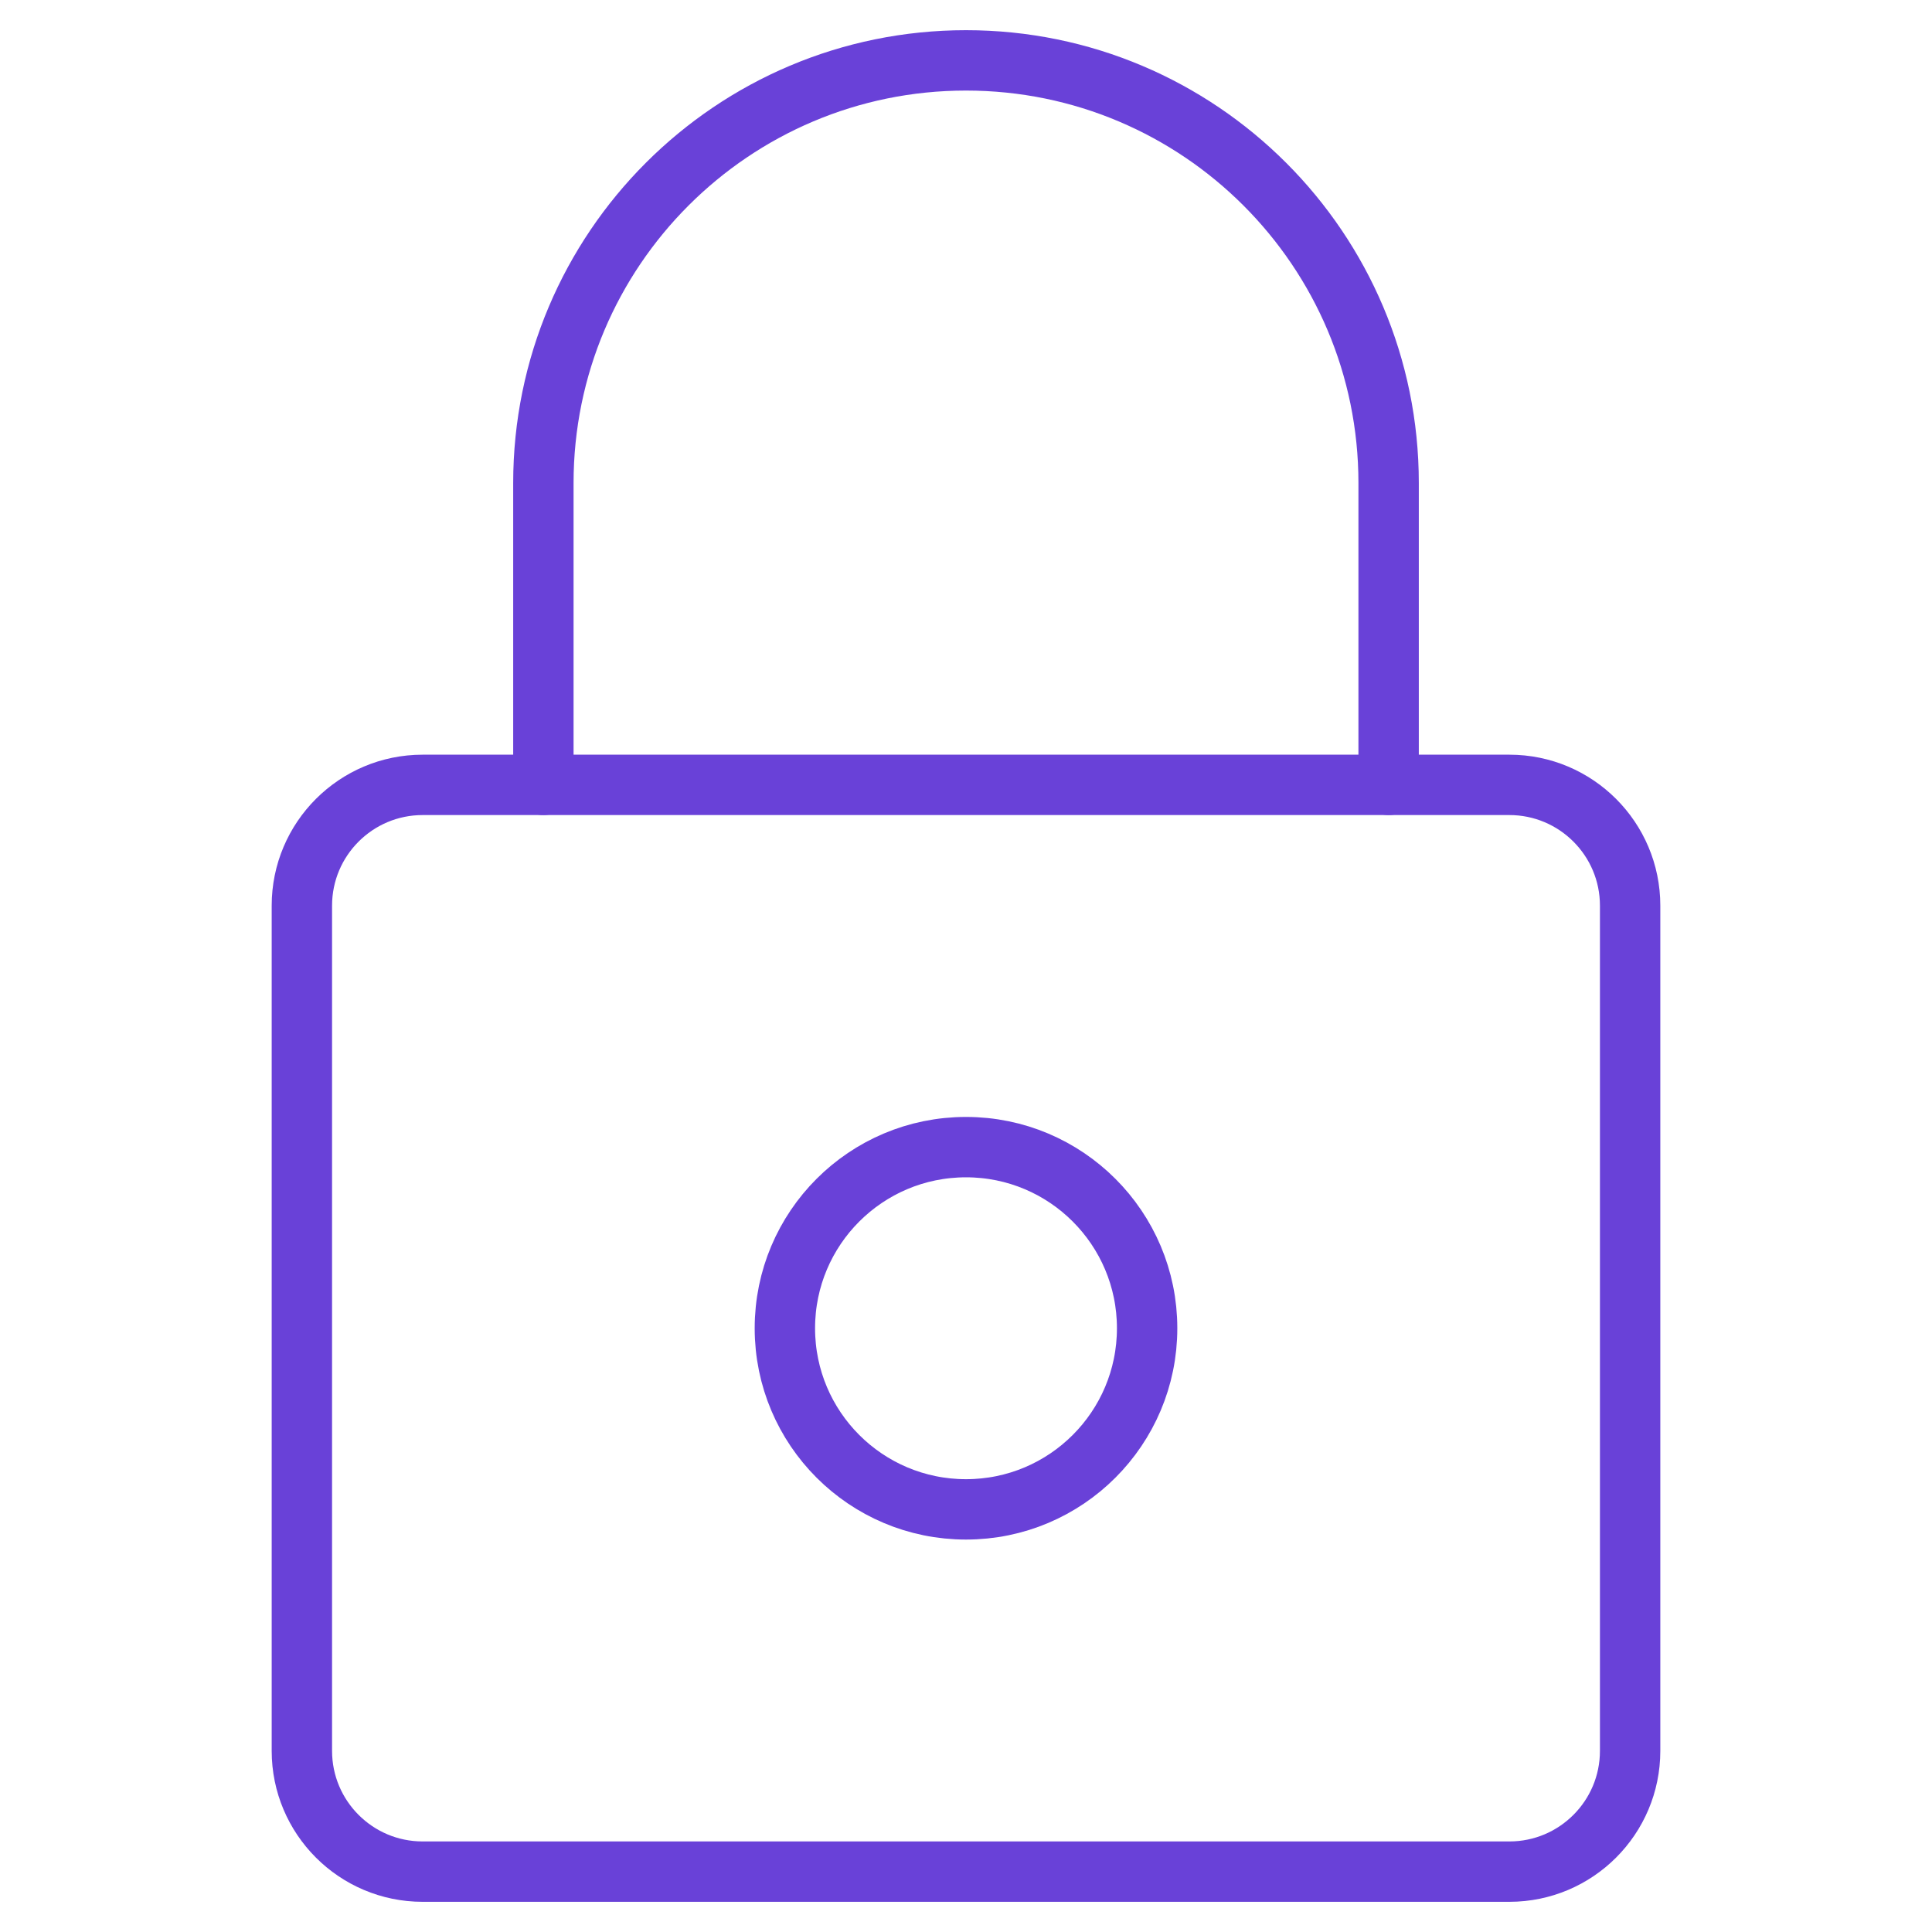 <svg width="32" height="32" viewBox="0 0 32 32" fill="none" xmlns="http://www.w3.org/2000/svg">
<path d="M7 13H25C26.104 13 27 13.896 27 15V29C27 30.104 26.104 31 25 31H7C5.896 31 5 30.104 5 29V15C5 13.896 5.896 13 7 13Z" stroke="#6941D8" stroke-linecap="round" stroke-linejoin="round"/>
<path d="M9 13V8C9 4.135 12.135 1 16 1C19.865 1 23 4.135 23 8V13" stroke="#6941D8" stroke-linecap="round" stroke-linejoin="round"/>
<path d="M16 19C17.657 19 19 20.343 19 22C19 23.657 17.657 25 16 25C14.343 25 13 23.657 13 22C13 20.343 14.343 19 16 19Z" stroke="#6941D8" stroke-linecap="round" stroke-linejoin="round"/>
</svg>

